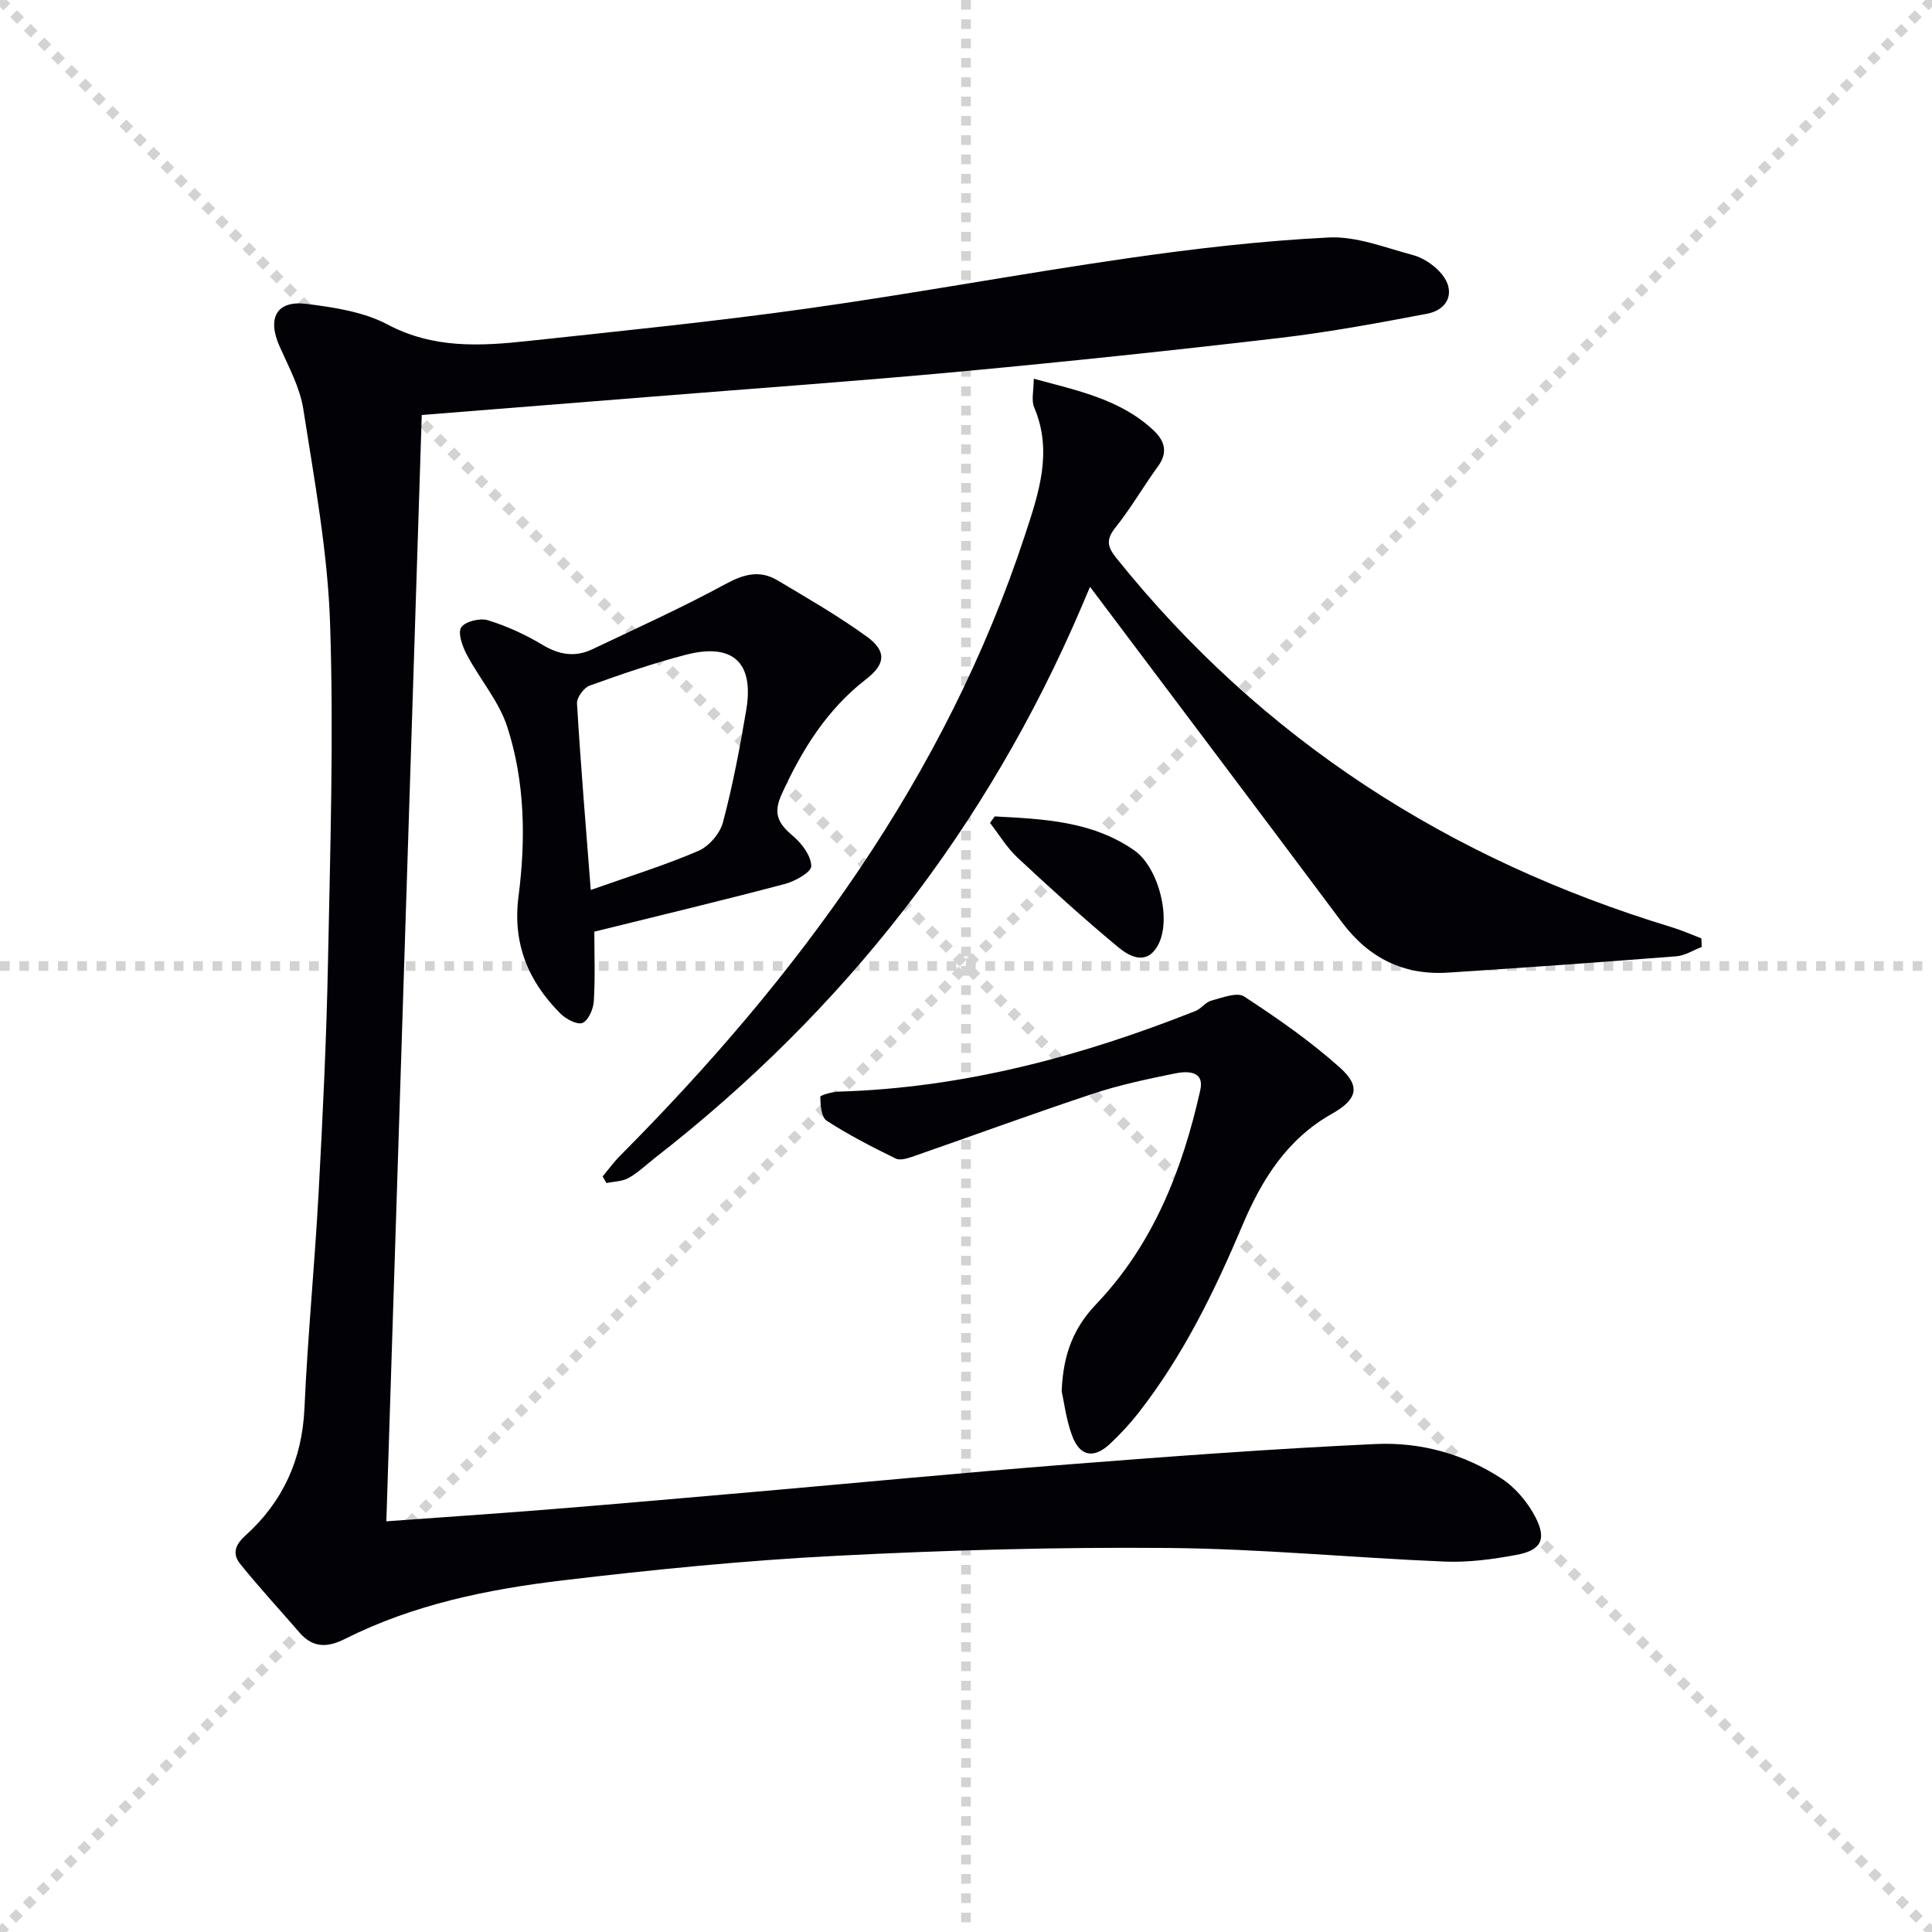 <svg enable-background="new 0 0 400 400" viewBox="0 0 400 400" xmlns="http://www.w3.org/2000/svg"><g stroke="lightgray" stroke-dasharray="1,1" stroke-width="1" transform="scale(2, 2)"><line x1="0" y1="0" x2="200" y2="200"></line><line x1="200" y1="0" x2="0" y2="200"></line><line x1="100" y1="0" x2="100" y2="200"></line><line x1="0" y1="100" x2="200" y2="100"></line></g><path d="m87.32 85.92c-2.45 76.68-4.88 152.6-7.33 229.05 11.57-.84 22.47-1.57 33.35-2.44 14.08-1.13 28.15-2.37 42.23-3.6 21.86-1.91 43.7-4.02 65.57-5.74 21.21-1.66 42.44-3.24 63.68-4.22 9.19-.43 18.2 2.02 26.02 7.12 2.9 1.89 5.46 4.93 7.06 8.03 2.38 4.61 1.15 6.86-3.93 7.8-4.88.91-9.92 1.59-14.85 1.39-19.1-.79-38.18-2.66-57.29-2.82-22.94-.2-45.92.45-68.84 1.63-18.9.97-37.78 2.85-56.58 5.09-15.51 1.85-30.85 4.99-45.01 12.12-3.53 1.78-6.58 1.91-9.34-1.27-4.1-4.73-8.35-9.34-12.28-14.2-1.6-1.98-1.33-3.81 1-5.91 7.73-6.96 11.77-15.7 12.25-26.32.67-14.94 2.13-29.84 2.94-44.77.86-15.94 1.63-31.9 1.94-47.86.46-23.3 1.2-46.63.43-69.9-.49-14.84-3.25-29.65-5.54-44.38-.69-4.48-3.03-8.75-4.91-12.99-2.62-5.9-.64-9.6 5.6-8.81 5.71.72 11.8 1.64 16.76 4.27 9.47 5.02 19.18 4.48 29.07 3.41 19.31-2.08 38.65-4.03 57.88-6.73 22.18-3.11 44.22-7.23 66.39-10.42 13.76-1.98 27.63-3.59 41.51-4.28 5.75-.29 11.68 2.11 17.44 3.64 1.98.53 3.98 1.84 5.42 3.33 3.52 3.61 2.35 7.9-2.57 8.83-10.11 1.92-20.25 3.8-30.46 5-21.94 2.57-43.92 4.89-65.91 6.94-21.35 1.99-42.74 3.5-64.11 5.22-15.72 1.26-31.44 2.5-47.59 3.79z" fill="#010106"/><path d="m352.32 196.06c-1.75.67-3.46 1.79-5.26 1.93-15.74 1.23-31.49 2.37-47.25 3.38-9.17.59-16.42-3-21.96-10.41-17.22-23.05-34.55-46.02-52.17-69.46-.57 1.33-1.16 2.74-1.76 4.14-19.51 45.65-49.08 83.52-88.2 114-1.84 1.43-3.54 3.1-5.55 4.23-1.32.75-3.07.74-4.62 1.07-.26-.46-.52-.92-.78-1.38 1.19-1.41 2.28-2.93 3.57-4.23 36.91-37.11 67.43-78.4 83.95-128.79 2.79-8.5 5.7-17.08 1.83-26.18-.64-1.5-.09-3.51-.09-5.95 9.23 2.5 17.96 4.29 24.77 10.66 2.32 2.17 3.08 4.56.95 7.48-3.03 4.16-5.6 8.66-8.81 12.67-1.99 2.49-1.69 3.98.19 6.32 30.22 37.65 68.95 62.43 114.89 76.4 2.12.64 4.16 1.55 6.23 2.34.02.59.04 1.19.07 1.78z" fill="#010106"/><path d="m123.05 192.89c0 4.83.19 9.63-.11 14.41-.1 1.61-1.1 3.95-2.33 4.48-1.07.46-3.41-.77-4.55-1.9-6.68-6.68-9.97-14.5-8.71-24.27 1.52-11.78 1.35-23.7-2.3-35.05-1.72-5.35-5.72-9.94-8.41-15.03-.9-1.7-1.9-4.47-1.15-5.63.8-1.24 3.9-1.99 5.54-1.48 3.93 1.21 7.78 2.98 11.31 5.1 3.44 2.07 6.75 2.59 10.28.91 9.26-4.4 18.62-8.64 27.63-13.53 3.76-2.04 7.07-2.92 10.7-.76 6.26 3.73 12.61 7.39 18.5 11.65 4.14 3 3.92 5.7-.12 8.82-8.14 6.3-13.29 14.61-17.5 23.84-1.91 4.19-.55 6.18 2.43 8.71 1.8 1.53 3.68 4.06 3.7 6.17.02 1.24-3.36 3.14-5.48 3.69-13.11 3.46-26.31 6.63-39.43 9.87zm-.74-8.63c8.05-2.85 15.32-5.1 22.28-8.09 2.19-.94 4.48-3.6 5.09-5.91 2.03-7.66 3.52-15.49 4.83-23.32 1.64-9.82-2.82-13.9-12.55-11.37-6.73 1.75-13.33 4.02-19.88 6.38-1.2.43-2.69 2.47-2.62 3.68.75 12.57 1.8 25.12 2.85 38.63z" fill="#010106"/><path d="m219.81 288.06c.3-8.03 2.68-13.37 7.18-18.09 11.83-12.42 17.83-27.84 21.51-44.23.93-4.13-2.74-4.01-5.32-3.48-5.68 1.16-11.39 2.36-16.88 4.18-12.4 4.11-24.68 8.62-37.02 12.91-1.21.42-2.85.99-3.82.52-4.89-2.39-9.76-4.9-14.32-7.85-1.1-.71-1.27-3.22-1.31-4.92-.01-.35 2.46-1.05 3.79-1.09 25.73-.75 50.15-7.28 73.9-16.7 1.19-.47 2.07-1.82 3.26-2.14 2.24-.59 5.33-1.82 6.8-.86 6.89 4.5 13.72 9.25 19.84 14.73 4.41 3.94 3.51 6.65-1.7 9.58-9.2 5.18-14.47 13.58-18.41 22.89-5.84 13.82-12.37 27.23-21.68 39.11-1.74 2.22-3.69 4.3-5.74 6.24-3.42 3.24-6.35 2.72-7.96-1.72-1.22-3.38-1.66-7.05-2.12-9.08z" fill="#010106"/><path d="m205.95 169.03c10.04.54 20.1.93 28.88 7.02 5.07 3.52 7.91 14.53 4.8 19.85-2.34 4.01-5.82 2.11-8.11.21-7.15-5.93-14.04-12.19-20.84-18.53-2.22-2.07-3.83-4.79-5.71-7.21.33-.44.66-.89.98-1.34z" fill="#010106"/></svg>
